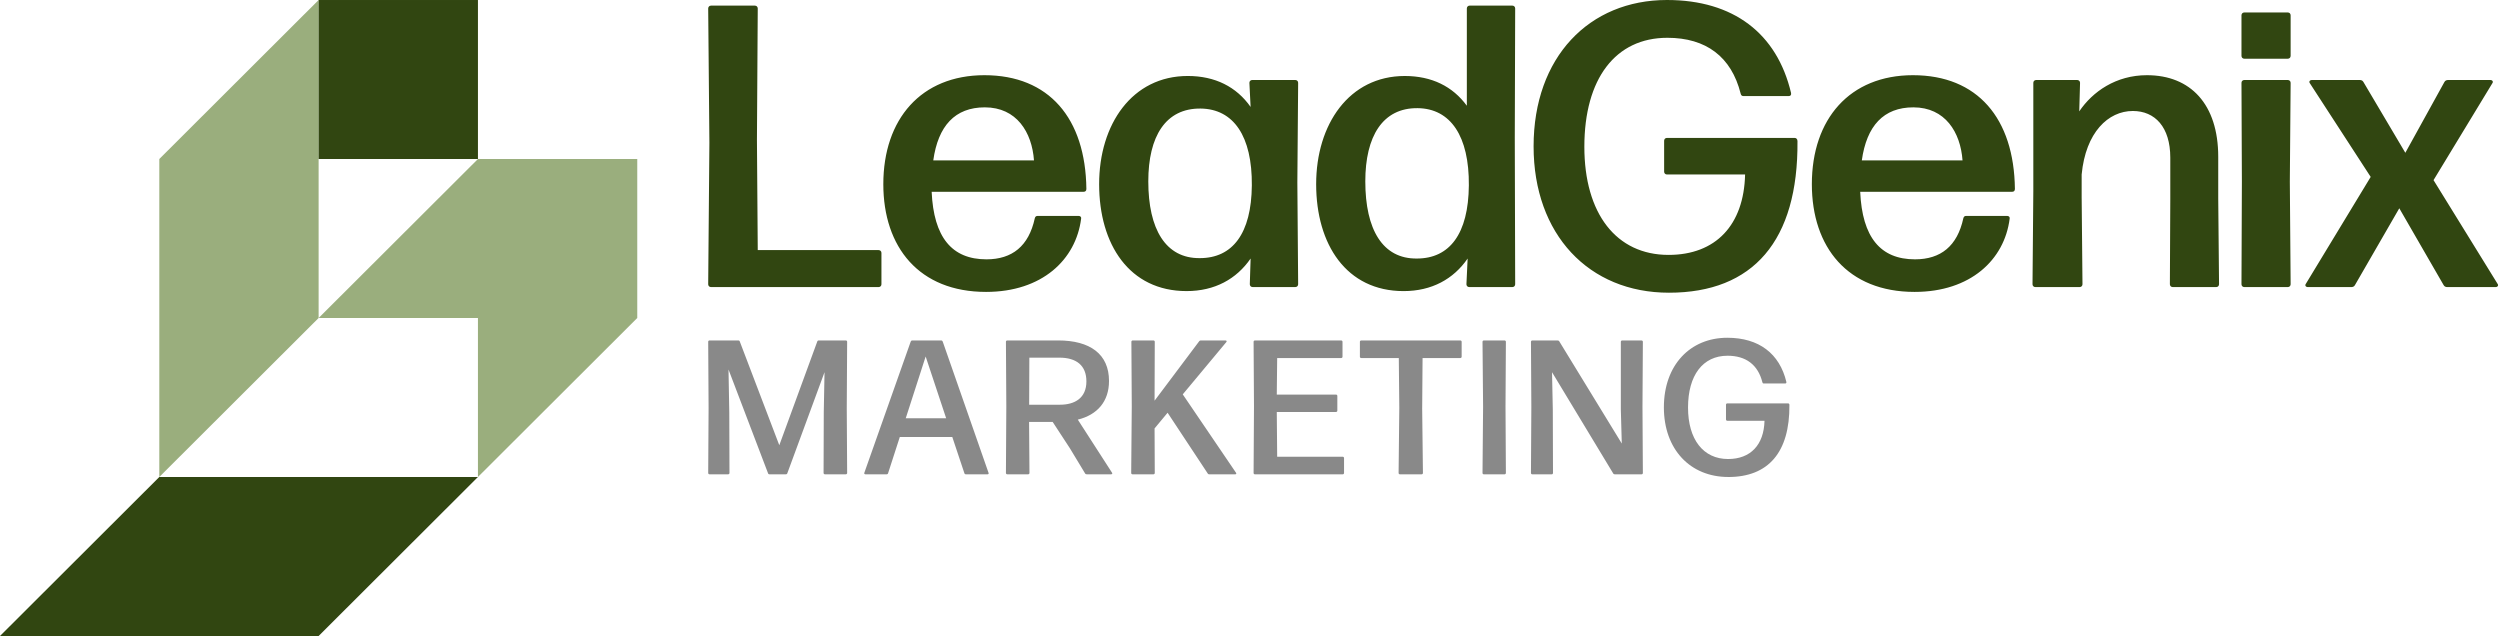 <?xml version="1.0" encoding="UTF-8"?> <svg xmlns="http://www.w3.org/2000/svg" width="408" height="104" viewBox="0 0 408 104" fill="none"><g clip-path="url(#clip0_7662_1267)"><path d="M143.39 40.815H123.665L123.532 22.834L123.665 1.379C123.665 1.116 123.467 0.919 123.204 0.919H116.037C115.773 0.919 115.577 1.116 115.577 1.379L115.773 23.296L115.577 46.393C115.577 46.656 115.773 46.852 116.037 46.852H143.39C143.654 46.852 143.851 46.656 143.851 46.393V41.275C143.851 41.012 143.654 40.815 143.39 40.815ZM160.989 42.324C155.334 42.324 152.376 38.716 152.047 31.3H176.836C177.098 31.3 177.297 31.169 177.297 30.841C177.165 19.293 171.182 12.272 160.66 12.272C150.338 12.272 144.158 19.423 144.158 30.053C144.158 40.356 150.01 47.64 160.923 47.64C170.062 47.64 175.585 42.39 176.439 35.697C176.506 35.434 176.308 35.238 176.046 35.238H169.339C169.075 35.238 168.944 35.368 168.877 35.631C167.891 40.159 165.195 42.324 160.988 42.324H160.989ZM160.726 17.52C165.921 17.52 168.418 21.589 168.747 26.181H152.309C153.098 20.537 155.859 17.52 160.726 17.52ZM204.1 17.453C201.799 14.172 198.314 12.4 193.843 12.4C184.771 12.4 179.379 20.274 179.379 30.052C179.379 39.895 184.31 47.505 193.647 47.505C198.248 47.505 201.799 45.537 204.1 42.191L203.968 46.39C203.968 46.653 204.165 46.849 204.429 46.849H211.397C211.66 46.849 211.858 46.653 211.858 46.39L211.727 29.789L211.858 13.516C211.858 13.253 211.66 13.056 211.397 13.056H204.362C204.098 13.056 203.901 13.253 203.901 13.516L204.098 17.453H204.1ZM195.817 42.126C190.228 42.192 187.402 37.401 187.402 29.594C187.402 22.245 190.229 17.651 195.948 17.716C201.34 17.783 204.365 22.244 204.3 30.25C204.233 38.123 201.144 42.126 195.818 42.126H195.817ZM239.388 17.257C237.087 14.108 233.667 12.402 229.261 12.402C220.189 12.402 214.797 20.276 214.797 30.053C214.797 39.897 219.729 47.507 229.064 47.507C233.666 47.507 237.217 45.539 239.518 42.192L239.321 46.391C239.321 46.654 239.518 46.851 239.782 46.851H246.817C247.08 46.851 247.277 46.654 247.277 46.391L247.212 22.506L247.277 1.377C247.277 1.114 247.08 0.917 246.817 0.917H239.848C239.584 0.917 239.388 1.114 239.388 1.377V17.255V17.257ZM231.235 42.192C225.646 42.259 222.818 37.468 222.818 29.594C222.818 22.245 225.646 17.587 231.365 17.651C236.757 17.716 239.782 22.244 239.717 30.25C239.65 38.19 236.56 42.192 231.235 42.192ZM272.373 47.77C286.116 47.77 293.481 39.305 293.349 23.032C293.349 22.704 293.152 22.506 292.888 22.506H272.046C271.783 22.506 271.586 22.703 271.586 22.966V28.017C271.586 28.28 271.783 28.477 272.046 28.477H284.8C284.604 36.745 280.001 41.6 272.308 41.6C263.76 41.6 258.566 34.842 258.566 23.95C258.566 12.86 263.63 6.168 272.111 6.168C278.423 6.168 282.565 9.252 284.078 15.289C284.143 15.552 284.275 15.682 284.538 15.682H291.902C292.232 15.682 292.363 15.486 292.297 15.158C289.996 5.446 282.895 0 272.046 0C259.357 0 250.282 9.317 250.282 23.885C250.282 38.255 259.291 47.77 272.373 47.77ZM312.526 42.324C306.872 42.324 303.913 38.716 303.584 31.3H328.373C328.635 31.3 328.833 31.169 328.833 30.841C328.702 19.293 322.719 12.272 312.197 12.272C301.874 12.272 295.694 19.423 295.694 30.053C295.694 40.356 301.547 47.64 312.459 47.64C321.599 47.64 327.122 42.39 327.976 35.697C328.043 35.434 327.844 35.238 327.582 35.238H320.876C320.612 35.238 320.481 35.368 320.414 35.631C319.43 40.159 316.732 42.324 312.524 42.324H312.526ZM312.262 17.52C317.458 17.52 319.955 21.589 320.285 26.181H303.847C304.637 20.537 307.398 17.52 312.262 17.52ZM339.726 32.416V28.478C340.383 21.589 344.067 18.113 348.078 18.113C351.693 18.113 354.192 20.736 354.192 25.723V32.416L354.125 46.391C354.125 46.654 354.322 46.851 354.586 46.851H361.687C361.951 46.851 362.148 46.654 362.148 46.391L362.016 32.416V25.591C362.016 16.994 357.48 12.272 350.38 12.272C345.316 12.272 341.504 14.961 339.334 18.176L339.464 13.518C339.464 13.255 339.267 13.058 339.004 13.058H332.299C332.035 13.058 331.838 13.255 331.838 13.518V31.102L331.706 46.391C331.706 46.654 331.905 46.851 332.167 46.851H339.4C339.664 46.851 339.861 46.654 339.861 46.391L339.729 32.416H339.726ZM373.371 2.034H366.269C366.005 2.034 365.809 2.231 365.809 2.494V9.122C365.809 9.385 366.005 9.582 366.269 9.582H373.371C373.634 9.582 373.831 9.385 373.831 9.122V2.494C373.831 2.231 373.634 2.034 373.371 2.034ZM373.699 29.659L373.831 13.518C373.831 13.255 373.634 13.058 373.371 13.058H366.269C366.005 13.058 365.809 13.255 365.809 13.518L365.875 29.659L365.809 46.391C365.809 46.654 366.005 46.851 366.269 46.851H373.371C373.634 46.851 373.831 46.654 373.831 46.391L373.699 29.659ZM391.564 33.991L398.796 46.523C398.926 46.786 399.189 46.852 399.386 46.852H407.277C407.606 46.852 407.803 46.59 407.606 46.326L397.152 29.397L406.752 13.584C406.949 13.321 406.752 13.058 406.423 13.058H399.52C399.323 13.058 399.059 13.124 398.927 13.386L392.55 24.936L385.713 13.386C385.581 13.123 385.318 13.058 385.12 13.058H377.296C376.968 13.058 376.771 13.321 376.968 13.584L386.896 28.873L376.311 46.326C376.112 46.59 376.311 46.852 376.639 46.852H383.741C383.938 46.852 384.201 46.786 384.331 46.523L391.565 33.991H391.564Z" fill="#314611"></path><path d="M119.018 67.264L118.892 60.303L125.337 77.22C125.367 77.346 125.461 77.407 125.586 77.407H128.246C128.37 77.407 128.466 77.346 128.497 77.22L134.563 60.74L134.439 67.264L134.407 77.19C134.407 77.314 134.501 77.407 134.627 77.407H138.034C138.16 77.407 138.254 77.314 138.254 77.19L138.191 66.608L138.254 55.776C138.254 55.653 138.16 55.559 138.034 55.559H133.624C133.5 55.559 133.406 55.621 133.374 55.746L127.181 72.663L120.738 55.746C120.706 55.621 120.614 55.559 120.488 55.559H115.798C115.672 55.559 115.578 55.653 115.578 55.776L115.642 66.608L115.578 77.19C115.578 77.314 115.672 77.407 115.798 77.407H118.831C118.957 77.407 119.05 77.314 119.05 77.19L119.019 67.264H119.018ZM153.601 55.559H148.879C148.755 55.559 148.661 55.653 148.628 55.746L141.059 77.158C140.997 77.284 141.091 77.409 141.247 77.409H144.687C144.812 77.409 144.906 77.347 144.938 77.222L146.846 71.322H155.416L157.386 77.222C157.418 77.347 157.512 77.409 157.637 77.409H161.171C161.327 77.409 161.389 77.285 161.327 77.158L153.852 55.746C153.821 55.653 153.728 55.559 153.603 55.559H153.601ZM154.414 68.263H147.816L151.067 58.181L154.414 68.263ZM175.899 68.482C179.084 67.701 180.991 65.517 180.991 62.176C180.991 57.775 177.893 55.559 172.676 55.559H164.386C164.261 55.559 164.168 55.653 164.168 55.776L164.231 66.295L164.168 77.19C164.168 77.314 164.261 77.407 164.386 77.407H167.79C167.915 77.407 168.009 77.314 168.009 77.19L167.946 68.855H171.794L174.608 73.163L177.08 77.252C177.142 77.376 177.266 77.407 177.36 77.407H181.333C181.489 77.407 181.581 77.284 181.489 77.157L175.896 68.481L175.899 68.482ZM172.891 58.369C175.673 58.369 177.301 59.649 177.301 62.24C177.301 64.954 175.425 66.049 172.985 66.049H167.959L167.99 58.369H172.891ZM195.714 55.684L188.425 65.393L188.458 55.778C188.458 55.654 188.364 55.56 188.238 55.56H184.86C184.736 55.56 184.642 55.654 184.642 55.778L184.704 66.328L184.611 77.192C184.611 77.316 184.704 77.409 184.83 77.409H188.238C188.364 77.409 188.458 77.316 188.458 77.192L188.425 69.918L190.552 67.359L197.089 77.253C197.151 77.377 197.245 77.409 197.34 77.409H201.595C201.751 77.409 201.813 77.285 201.719 77.158L193.026 64.36L200.126 55.838C200.25 55.714 200.188 55.559 200 55.559H195.965C195.873 55.559 195.779 55.59 195.715 55.683L195.714 55.684ZM219.131 74.539H208.435L208.371 67.234H218.035C218.16 67.234 218.254 67.141 218.254 67.016V64.613C218.254 64.487 218.16 64.395 218.035 64.395H208.371L208.435 58.432H218.88C219.004 58.432 219.098 58.34 219.098 58.214V55.779C219.098 55.655 219.004 55.562 218.88 55.562H204.805C204.68 55.562 204.586 55.655 204.586 55.779L204.65 66.298L204.586 77.193C204.586 77.317 204.68 77.411 204.805 77.411H219.131C219.255 77.411 219.348 77.317 219.348 77.193V74.758C219.348 74.632 219.255 74.54 219.131 74.54V74.539ZM232.101 66.547L232.163 58.432H238.324C238.45 58.432 238.542 58.34 238.542 58.214V55.779C238.542 55.655 238.45 55.562 238.324 55.562H222.154C222.029 55.562 221.935 55.655 221.935 55.779V58.214C221.935 58.34 222.029 58.432 222.154 58.432H228.284L228.366 66.547L228.251 77.192C228.251 77.316 228.345 77.409 228.469 77.409H232.003C232.128 77.409 232.222 77.316 232.222 77.192L232.097 66.547H232.101ZM245.699 66.362L245.761 55.779C245.761 55.655 245.667 55.562 245.543 55.562H242.166C242.04 55.562 241.946 55.655 241.946 55.779L242.04 66.362L241.946 77.193C241.946 77.317 242.04 77.411 242.166 77.411H245.543C245.667 77.411 245.761 77.317 245.761 77.193L245.699 66.362ZM253.416 66.767L253.291 60.743L263.268 77.255C263.33 77.379 263.456 77.411 263.55 77.411H267.896C268.022 77.411 268.116 77.317 268.116 77.193L268.052 66.392L268.116 55.779C268.116 55.655 268.022 55.562 267.896 55.562H264.737C264.613 55.562 264.519 55.655 264.519 55.779V66.798L264.675 72.386L254.48 55.719C254.418 55.595 254.293 55.563 254.199 55.563H250.072C249.946 55.563 249.852 55.657 249.852 55.781L249.915 66.393L249.852 77.194C249.852 77.318 249.946 77.412 250.072 77.412H253.231C253.355 77.412 253.449 77.318 253.449 77.194L253.417 66.768L253.416 66.767ZM282.056 77.848C288.593 77.848 292.096 73.822 292.032 66.08C292.032 65.925 291.94 65.83 291.814 65.83H281.9C281.776 65.83 281.682 65.923 281.682 66.049V68.452C281.682 68.576 281.776 68.67 281.9 68.67H287.967C287.873 72.603 285.685 74.912 282.024 74.912C277.959 74.912 275.487 71.697 275.487 66.516C275.487 61.241 277.897 58.056 281.932 58.056C284.933 58.056 286.904 59.522 287.623 62.395C287.656 62.519 287.717 62.583 287.843 62.583H291.345C291.501 62.583 291.563 62.489 291.533 62.333C290.438 57.714 287.06 55.122 281.898 55.122C275.863 55.122 271.545 59.555 271.545 66.484C271.545 73.319 275.83 77.844 282.055 77.844L282.056 77.848Z" fill="#898989"></path><path fill-rule="evenodd" clip-rule="evenodd" d="M78 77.844V51.897H52L78 25.95H104.001V51.897L78 77.844Z" fill="#9AAE7D"></path><path fill-rule="evenodd" clip-rule="evenodd" d="M25.999 77.844L51.999 51.896V0.001L25.999 25.95V77.844Z" fill="#9AAE7D"></path><path fill-rule="evenodd" clip-rule="evenodd" d="M78 25.95H52V0.001H78V25.95Z" fill="#314611"></path><path fill-rule="evenodd" clip-rule="evenodd" d="M0 103.792L26 77.844H78.001L52.001 103.792H0Z" fill="#314611"></path></g><defs><clipPath id="clip0_7662_1267"><rect width="408" height="104" fill="white"></rect></clipPath></defs></svg> 